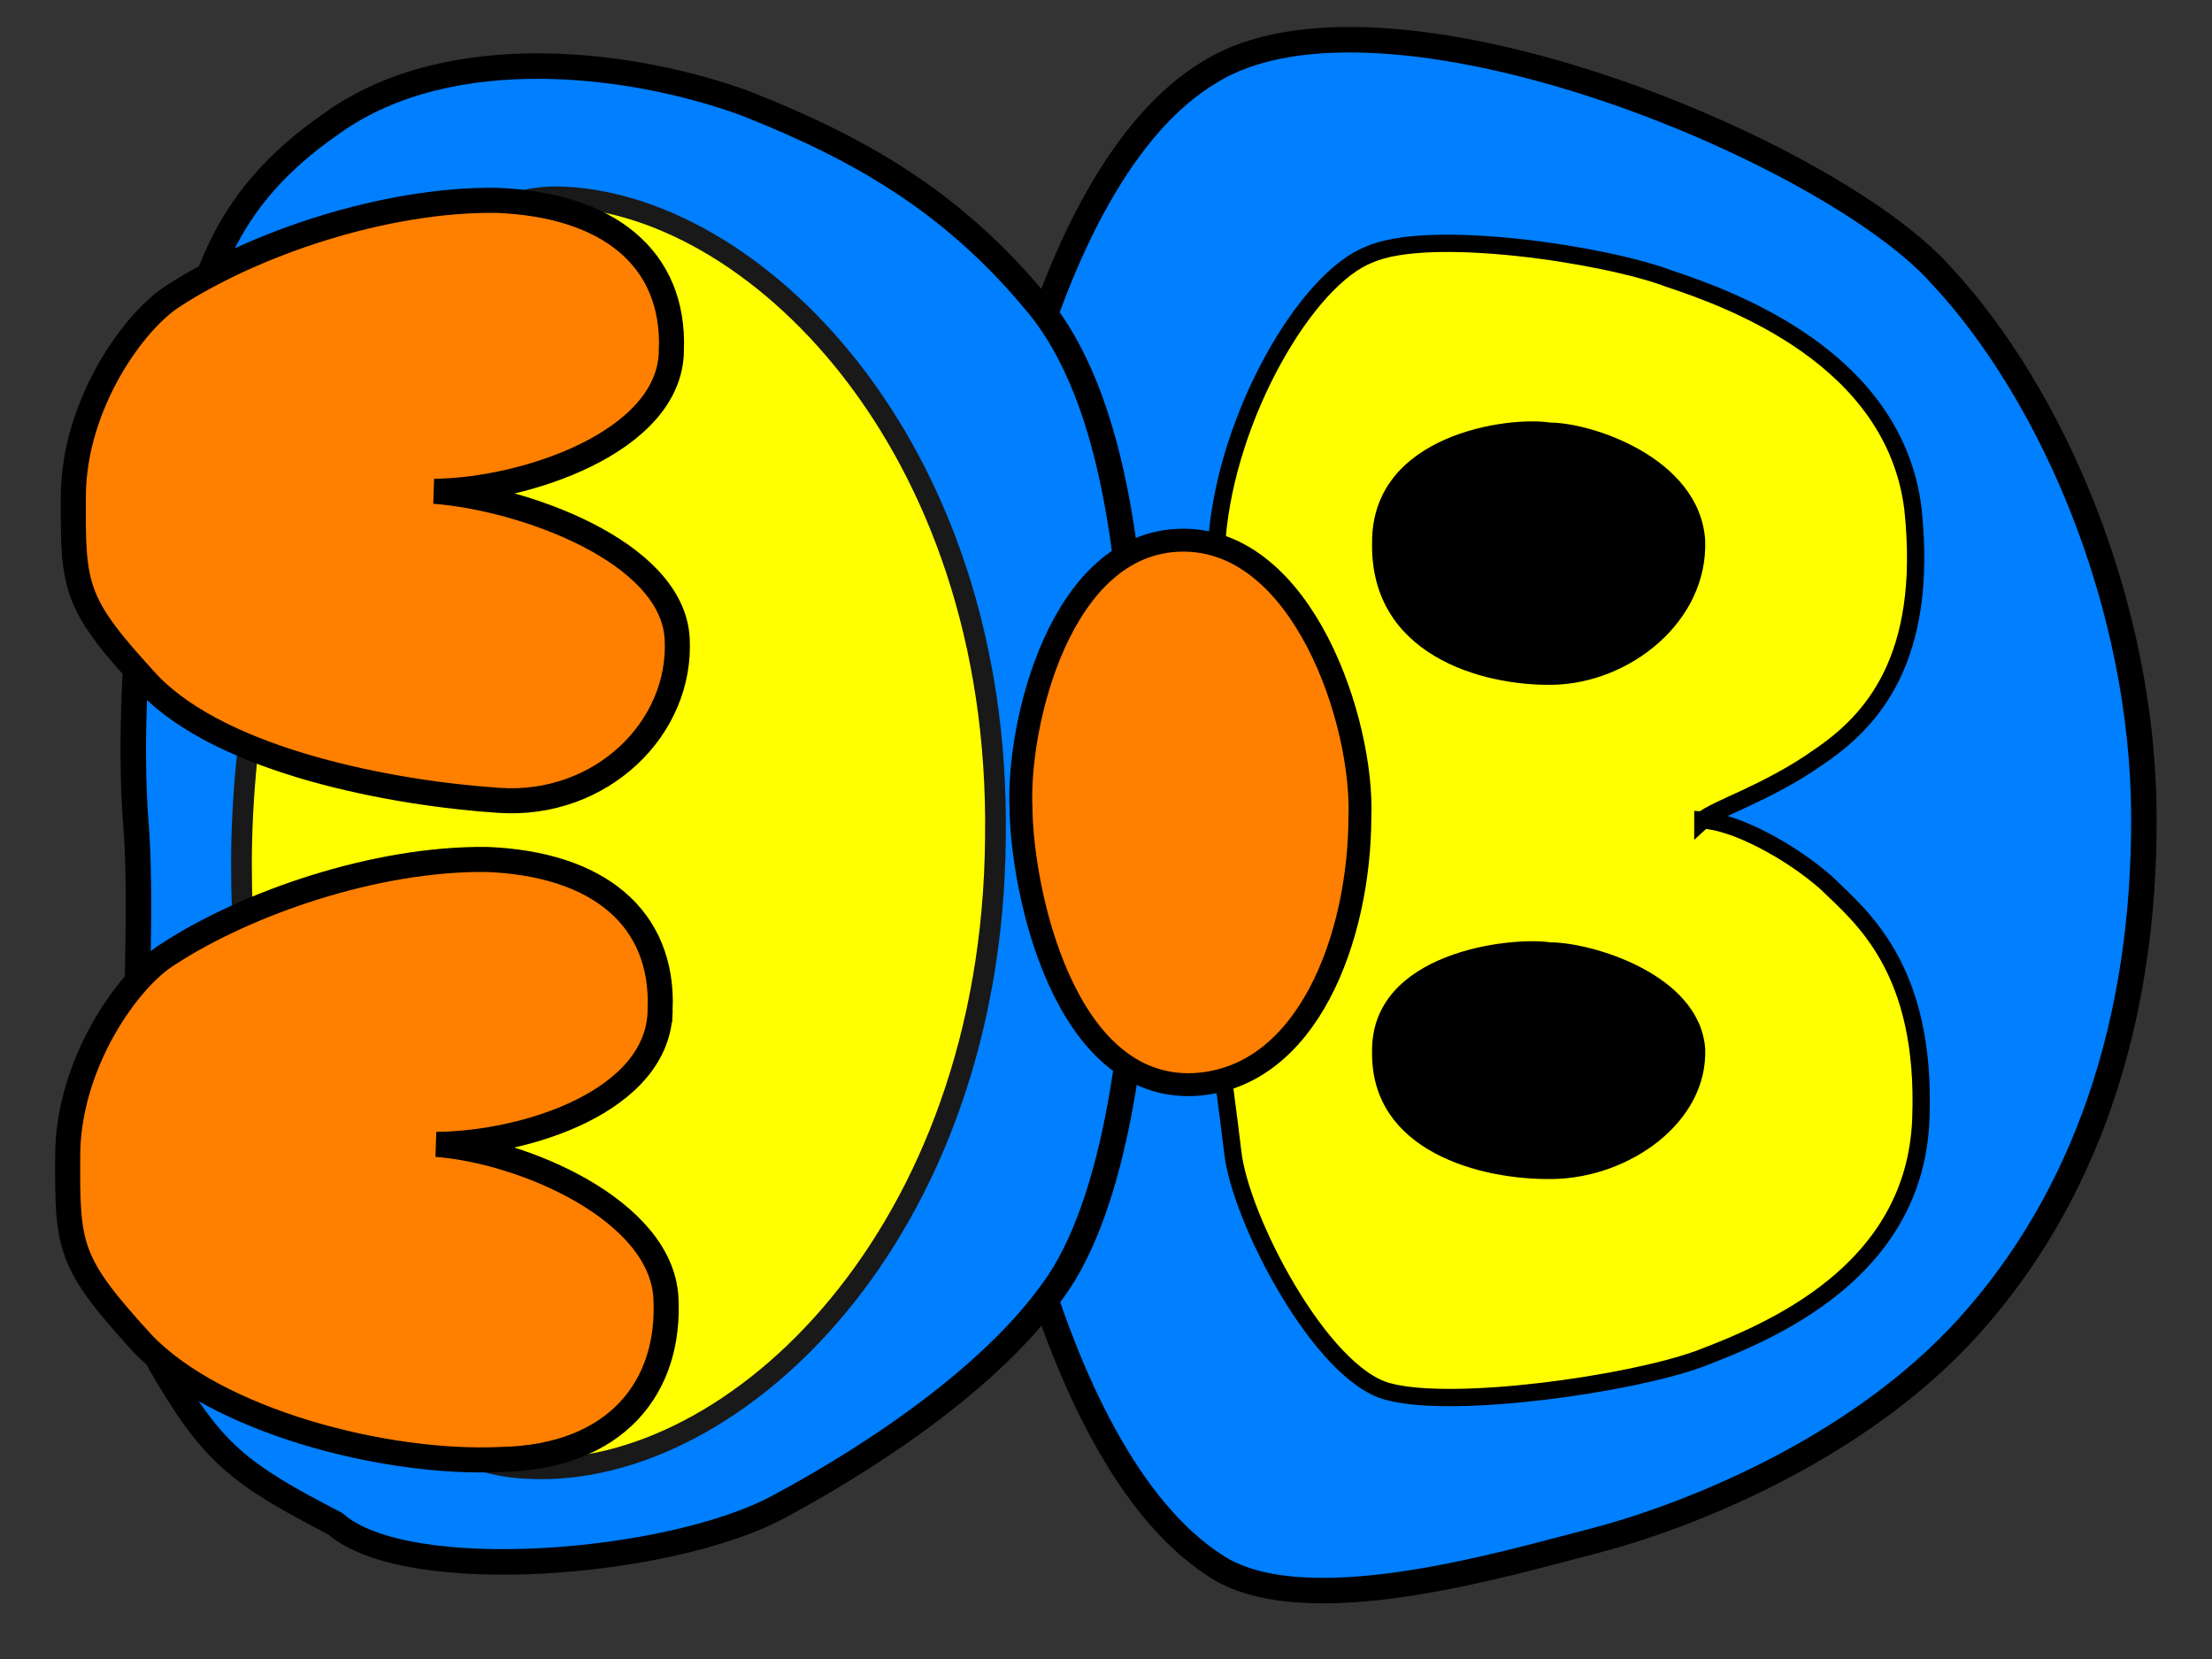 <?xml version="1.0"?><svg width="640" height="480" xmlns="http://www.w3.org/2000/svg" xmlns:xlink="http://www.w3.org/1999/xlink">
 <rect width="100%" height="100%" fill="#333333" stroke="none"/>
 <defs>
  <linearGradient id="linearGradient4055">
   <stop stop-color="#ffffff" stop-opacity="0.851" offset="0" id="stop4056"/>
   <stop stop-color="#ffffff" stop-opacity="0.83" offset="0.736" id="stop4059"/>
   <stop stop-color="#ffffff" stop-opacity="0" offset="1" id="stop4058"/>
  </linearGradient>
  <linearGradient id="linearGradient4047">
   <stop stop-color="#ff9c00" offset="0" id="stop4048"/>
   <stop stop-color="#ff9c00" offset="0.306" id="stop4050"/>
   <stop stop-color="#ffff33" offset="1" id="stop4049"/>
  </linearGradient>
  <linearGradient id="linearGradient4041">
   <stop stop-color="#ffffff" offset="0" id="stop4042"/>
   <stop stop-color="#ffffff" offset="0.637" id="stop4044"/>
   <stop stop-color="#000000" offset="1" id="stop4043"/>
  </linearGradient>
  <linearGradient id="linearGradient851">
   <stop stop-color="#000000" offset="0" id="stop852"/>
   <stop stop-color="#000000" offset="0.673" id="stop855"/>
   <stop stop-color="#ffffff" offset="1" id="stop853"/>
  </linearGradient>
  <linearGradient id="linearGradient830">
   <stop stop-color="#ff9c00" offset="0" id="stop831"/>
   <stop stop-color="#ffff33" offset="1" id="stop832"/>
  </linearGradient>
  <linearGradient xlink:href="#linearGradient851" id="linearGradient833"/>
  <radialGradient xlink:href="#linearGradient830" spreadMethod="pad" r="0.689" id="radialGradient847" gradientUnits="objectBoundingBox" fy="0.656" fx="0.583" cy="0.664" cx="0.578"/>
  <radialGradient xlink:href="#linearGradient851" r="0.691" id="radialGradient850" fy="0.617" fx="0.5" cy="0.602" cx="0.506"/>
  <radialGradient xlink:href="#linearGradient851" r="0.685" id="radialGradient859" fy="0.664" fx="0.5" cy="0.664" cx="0.514"/>
  <radialGradient xlink:href="#linearGradient4041" r="0.677" id="radialGradient860" fy="0.438" fx="0.516" cy="0.43" cx="0.516"/>
  <radialGradient xlink:href="#linearGradient4041" r="0.728" id="radialGradient4045" fy="0.383" fx="0.506" cy="0.398" cx="0.511"/>
  <radialGradient xlink:href="#linearGradient4047" r="0.967" id="radialGradient4046" fy="0.703" fx="0.541" cy="0.688" cx="0.516"/>
  <radialGradient xlink:href="#linearGradient4055" r="0.507" id="radialGradient4051" fy="0.494" fx="0.493" cy="0.494" cx="0.493"/>
  <radialGradient xlink:href="#linearGradient4041" r="0.71" id="svg_1" fy="0.383" fx="0.506" cy="0.398" cx="0.511">
   <stop/>
   <stop/>
  </radialGradient>
 </defs>
 <g>
  <title>Layer 1</title>
  <g transform="rotate(89.999 320.07,230.006) " id="svg_2">
   <path fill="#007fff" fill-rule="evenodd" stroke="#000000" stroke-width="7.375" id="path826" d="m169.579,-11.454c-36.651,32.909 -89.739,161.8 -58.642,211.555c29.765,49.754 143.221,71.747 214.08,70.768c72.191,-0.979 185.618,-23.185 217.736,-71.943c17.548,-25.465 -0.222,-84.034 -6.664,-109.303c-6.442,-25.269 -25.489,-76.003 -62.223,-109.156c-36.734,-33.153 -87.157,-51.077 -148.353,-50.685c-59.863,0.392 -120.615,25.857 -155.933,58.765z"/>
   <path fill="#007fff" fill-rule="evenodd" stroke="#000000" stroke-width="7.375" id="path838" d="m120.015,334.268c-11.897,32.413 -18.884,85.357 5.654,119.673c23.596,34.316 48.099,35.947 65.968,43.215c16.927,7.268 92.489,17.134 136.273,13.626c43.784,-3.508 130.057,6.927 156.782,-7.183c25.782,-14.941 31.613,-22.29 46.211,-50.49c18.301,-20.866 11.917,-96.865 -4.712,-127.984c-16.629,-31.119 -41.485,-66.909 -67.853,-83.107c-27.311,-16.197 -78.519,-23.27 -138.534,-21.608c-60.957,0.831 -114.561,5.817 -143.246,30.749c-28.685,24.101 -43.705,50.693 -56.544,83.107z"/>
   <path stroke="#191919" fill="#ffff00" fill-rule="evenodd" stroke-width="6" id="path857" d="m332.392,262.073c-114.47,-1.67 -184.916,70.932 -185.393,127.363c0.12,14.23 7.598,27.063 19.789,38.219c12.191,11.156 29.101,20.697 48.374,28.473c38.545,15.553 86.452,24.085 124.753,24.085c38.239,0 81.396,-5.806 115.321,-19.084c33.905,-13.27 58.73,-34.182 59.715,-64.141c2.863,-59.758 -68.087,-134.08 -182.558,-134.915z"/>
   <path fill="#ff7f00" fill-rule="evenodd" stroke="#000000" stroke-width="7.25" id="path845" d="m191.424,355.817c-26.606,-1.034 -42.162,18.188 -43.403,50.695c-0.355,32.507 12.657,70.191 27.459,93.079c6.958,11.444 31.392,29.13 58.098,29.265c26.706,0.134 30.949,-0.153 54.394,-21.785c22.56,-21.632 31.664,-71.054 33.658,-101.397c1.994,-29.51 -20.914,-53.019 -46.944,-51.519c-25.145,1.5 -40.547,44.649 -42.486,70.289c-0.167,-25.885 -14.17,-68.424 -40.776,-68.627z"/>
   <path stroke="#000000" stroke-width="5" fill="#ffff00" fill-rule="evenodd" id="path837" d="m327.322,57.391c-3.098,-3.335 -7.865,-18.875 -18.178,-33.433c-10.313,-15.318 -28.227,-31.975 -71.846,-27.355c-43.619,5.38 -60.613,52.497 -66.652,70.666c-6.904,18.169 -14.729,69.232 -6.925,86.623c6.939,18.151 46.536,41.222 82.233,44.071c33.966,2.85 54.911,5.319 80.502,5.319c25.592,0 78.554,-7.747 96.949,-9.878c19.26,-2.132 64.055,-25.405 69.249,-44.831c5.194,-18.667 -2.022,-70.109 -9.522,-90.422c-7.499,-19.553 -24.687,-62.113 -69.249,-63.827c-43.696,-1.714 -58.58,17.27 -68.387,27.353c-8.94,10.083 -17.674,26.132 -18.175,35.715z"/>
   <path fill="#000000" fill-rule="evenodd" stroke-width="1pt" id="path834" d="m246.25,56.713c-23.815,1.745 -33.913,32.972 -33.913,44.804c-1.924,11.832 3.188,51.954 35.04,51.571c31.852,0.448 41.229,-31.247 40.812,-52.402c-0.417,-21.985 -18.123,-44.887 -41.939,-43.973z"/>
   <path fill="#000000" fill-rule="evenodd" stroke-width="1pt" id="path858" d="m393.332,56.718c-21.501,1.745 -30.618,32.972 -30.618,44.804c-1.737,11.832 2.878,51.954 31.635,51.571c28.757,0.448 37.223,-31.247 36.846,-52.402c-0.377,-21.985 -16.362,-44.887 -37.863,-43.973z"/>
   <path fill="#ff7f00" fill-rule="evenodd" stroke="#000000" stroke-width="7.25" id="path4052" d="m382.128,359.067c-26.606,-1.025 -42.162,18.018 -43.403,50.221c-0.355,32.204 12.657,69.536 27.459,92.21c6.958,11.337 31.392,28.858 58.098,28.992c26.706,0.133 30.949,-0.152 54.394,-21.582c22.56,-21.43 35.212,-70.391 33.658,-103.747c-0.667,-33.356 -20.914,-49.226 -46.945,-47.741c-25.145,1.486 -42.287,40.996 -44.226,66.398c-0.167,-25.644 -12.43,-64.55 -39.036,-64.751z"/>
   <path fill="#ff7f00" fill-rule="evenodd" stroke="#000000" stroke-width="6.625" stroke-linejoin="bevel" id="path829" d="m323.895,254.669c23.864,-0.247 81.81,-12.334 79.954,-50.207c-1.856,-32.837 -42.73,-47.746 -77.363,-47.845c-27.37,-1.073 -80.688,16.429 -80.126,51.622c0.544,35.252 53.67,47.568 77.534,46.43z"/>
  </g>
 </g>
</svg>